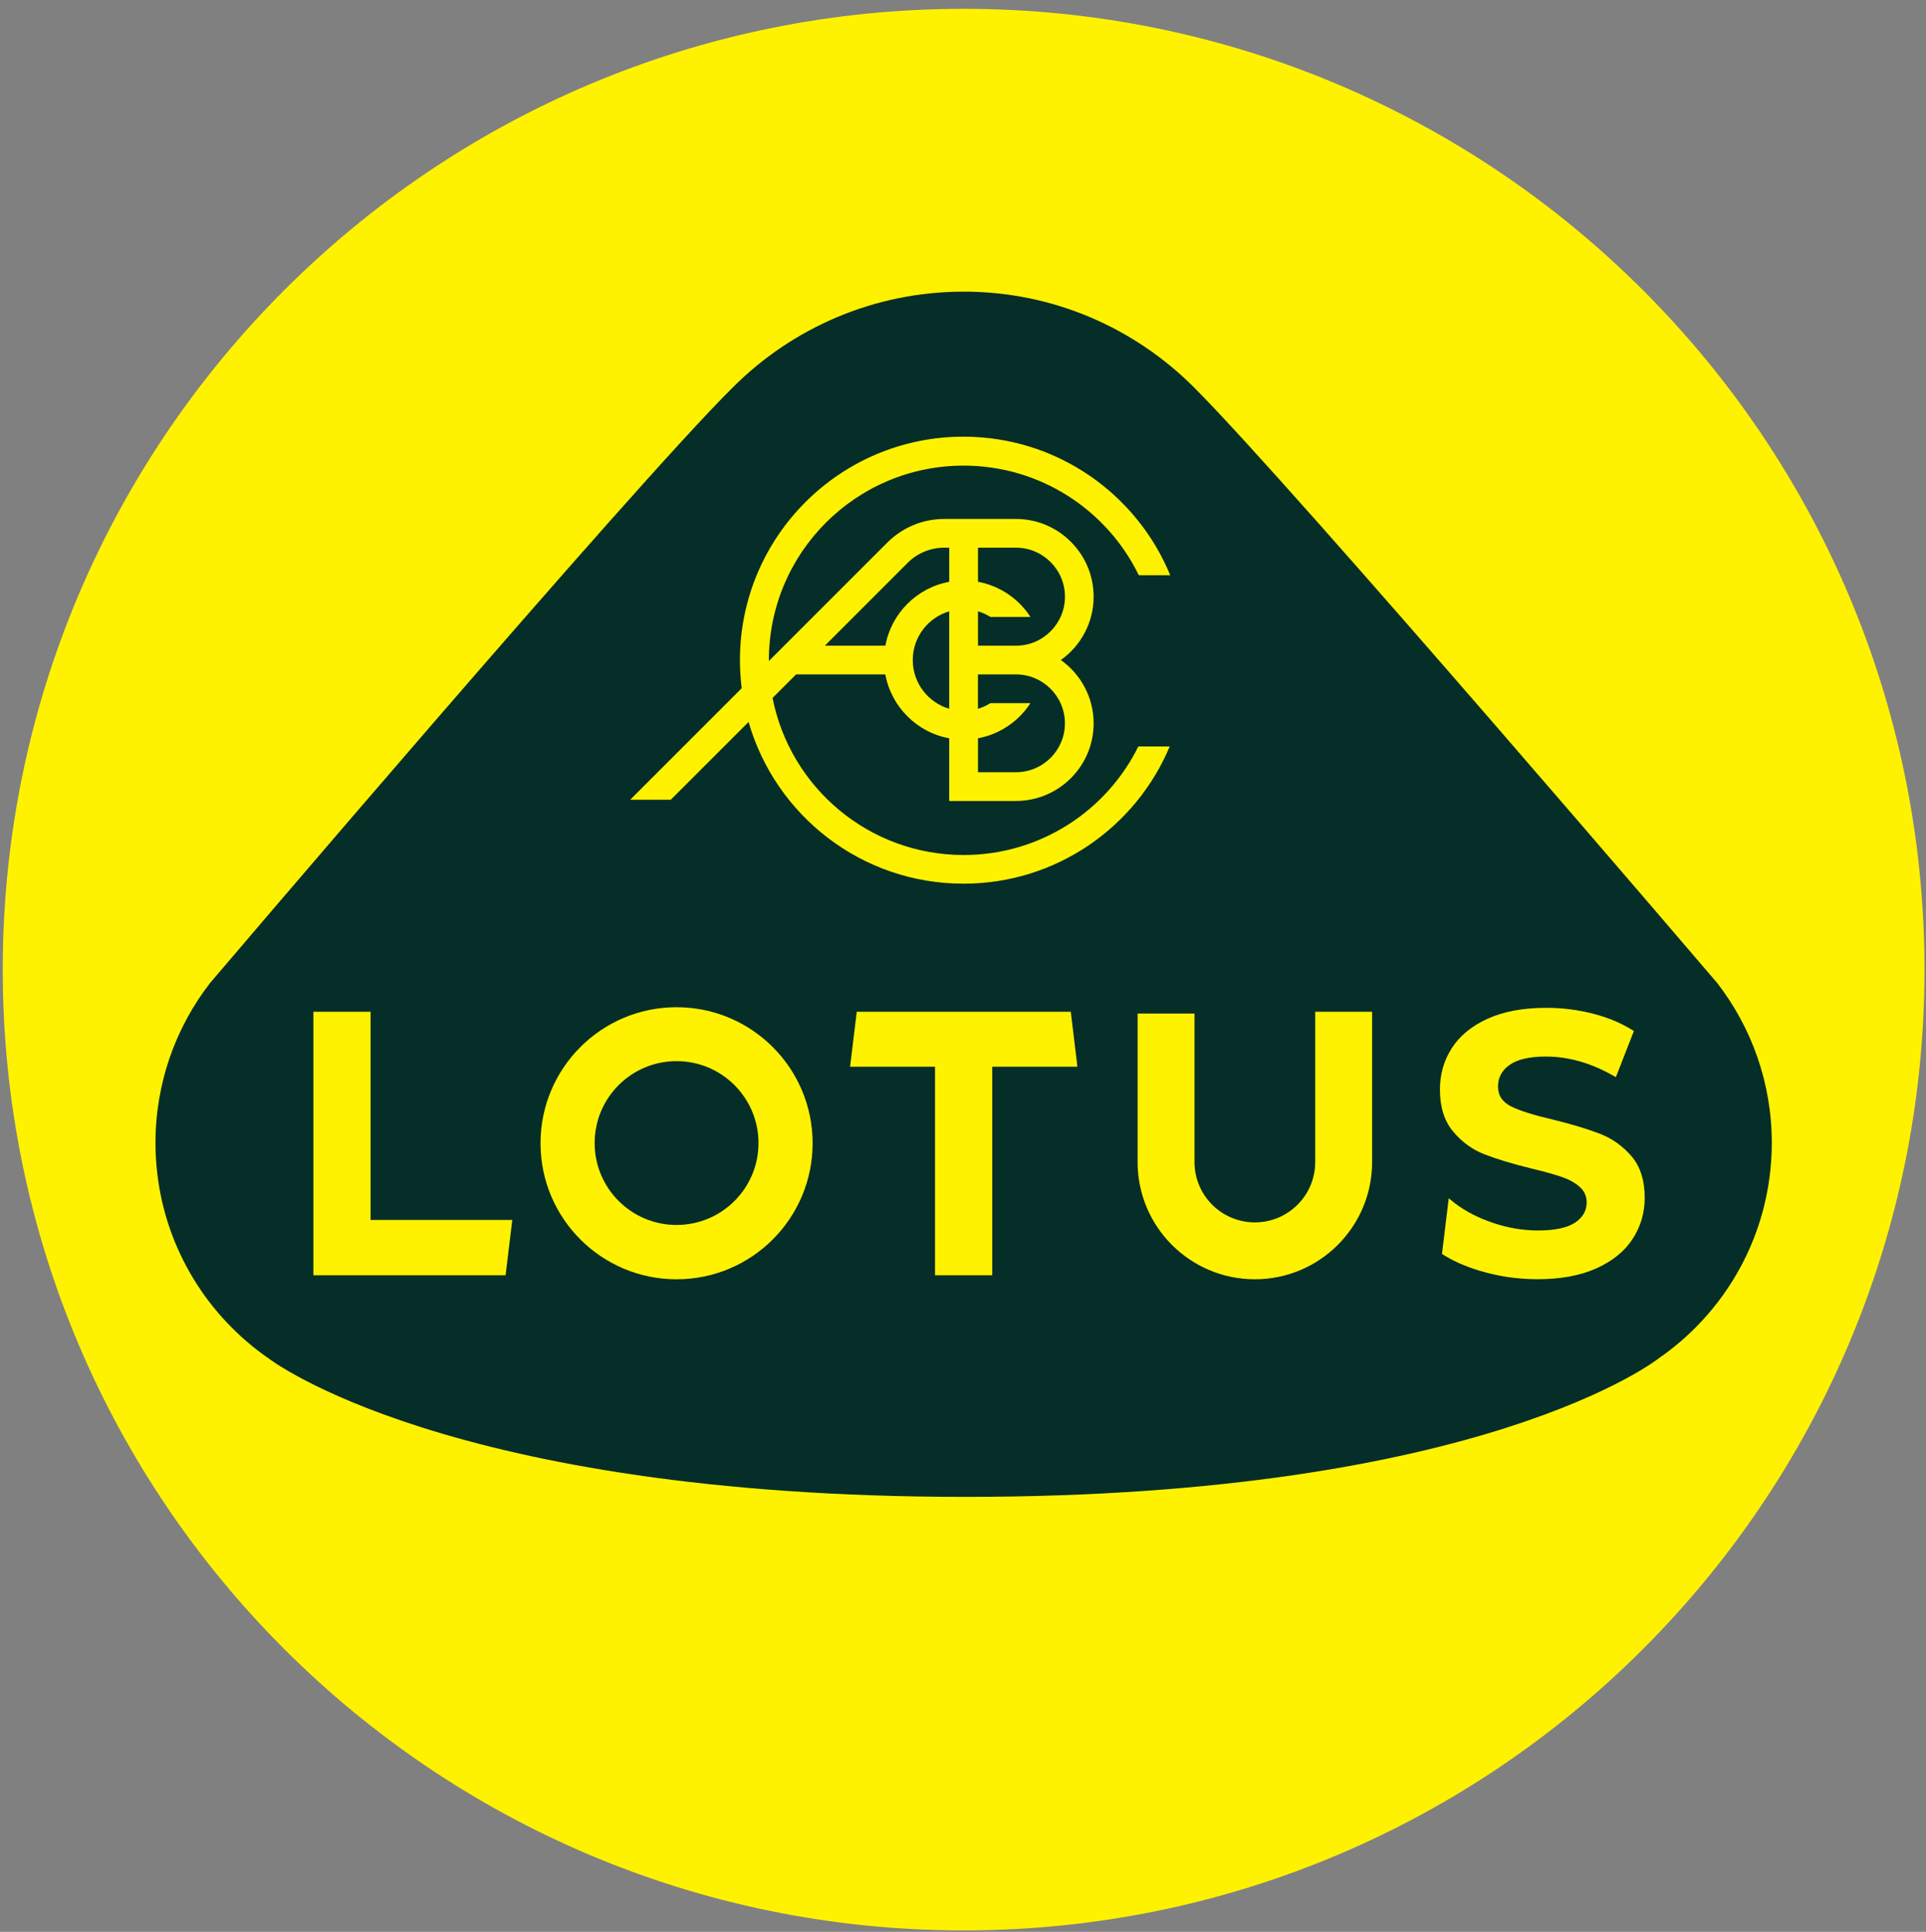 <svg width="320" height="321" viewBox="0 0 320 321" fill="none" xmlns="http://www.w3.org/2000/svg">
<rect x="0" y="0" width="320" height="321" fill="#808080" stroke="none"/>
<g clip-path="url(#clip0_2352_306)">
<path d="M160.102 320.76C248.272 320.76 319.748 249.284 319.748 161.113C319.748 72.943 248.272 1.467 160.102 1.467C71.932 1.467 0.456 72.943 0.456 161.113C0.456 249.284 71.932 320.76 160.102 320.76Z" fill="#FFF200"/>
<path d="M34.908 163.328C29.216 170.679 25.834 179.901 25.834 189.918C25.834 191.65 25.938 193.356 26.138 195.037C27.627 207.728 34.578 218.752 44.582 225.681C44.582 225.681 74.129 248.724 160.428 248.724C246.722 248.724 275.626 225.681 275.626 225.681C285.456 218.869 292.342 208.11 293.992 195.697C294.244 193.808 294.379 191.88 294.379 189.922C294.379 179.905 290.992 170.683 285.304 163.332C285.304 163.332 215.061 81.067 198.375 64.359L198.328 64.312C188.519 54.521 175.029 48.459 160.111 48.459C145.192 48.459 131.624 54.521 121.815 64.312C121.815 64.312 121.802 64.325 121.772 64.355C104.986 80.95 34.908 163.328 34.908 163.328Z" fill="#062E28"/>
<path d="M271.08 192.132C269.621 190.43 267.875 189.184 265.839 188.394C263.803 187.603 261.189 186.817 257.993 186.027C254.919 185.32 252.631 184.603 251.133 183.878C249.635 183.153 248.888 182.041 248.888 180.543C248.888 179.05 249.535 177.843 250.834 176.931C252.132 176.019 254.138 175.559 256.851 175.559C260.724 175.559 264.597 176.701 268.47 178.985L271.466 171.321C269.551 170.075 267.311 169.12 264.758 168.456C262.201 167.791 259.587 167.461 256.912 167.461C253.078 167.461 249.835 168.065 247.178 169.268C244.52 170.475 242.536 172.103 241.216 174.157C239.901 176.21 239.241 178.507 239.241 181.038C239.241 183.947 239.97 186.27 241.429 188.016C242.888 189.761 244.633 191.029 246.67 191.815C248.706 192.605 251.32 193.395 254.515 194.181C256.591 194.681 258.236 195.136 259.456 195.553C260.672 195.97 261.671 196.517 262.452 197.203C263.23 197.889 263.62 198.753 263.62 199.787C263.62 201.198 262.96 202.331 261.645 203.182C260.329 204.033 258.288 204.458 255.536 204.458C253.061 204.458 250.586 204.046 248.107 203.212C245.632 202.383 243.496 201.28 241.698 199.913L240.704 199.109L239.584 208.353C241.286 209.469 243.374 210.402 245.862 211.154C248.958 212.087 252.162 212.556 255.475 212.556C259.309 212.556 262.561 211.953 265.24 210.75C267.914 209.547 269.92 207.915 271.258 205.861C272.595 203.807 273.264 201.532 273.264 199.04C273.264 196.139 272.534 193.834 271.08 192.132Z" fill="#FFF200"/>
<path d="M112.41 167.361C99.927 167.361 89.807 177.482 89.807 189.965C89.807 202.448 99.927 212.569 112.41 212.569C124.893 212.569 135.014 202.448 135.014 189.965C135.014 177.482 124.893 167.361 112.41 167.361ZM112.41 203.542C104.895 203.542 98.799 197.446 98.799 189.93C98.799 182.415 104.895 176.319 112.41 176.319C119.926 176.319 126.022 182.415 126.022 189.93C126.022 197.446 119.926 203.542 112.41 203.542Z" fill="#FFF200"/>
<path d="M218.521 168.117V176.38V193.083C218.521 198.623 214.032 203.113 208.492 203.113C202.952 203.113 198.462 198.623 198.462 193.083V176.38V168.417H189.01V193.083C189.01 203.842 197.733 212.565 208.492 212.565C219.251 212.565 227.974 203.842 227.974 193.083V168.113H218.521V168.117Z" fill="#FFF200"/>
<path d="M177.908 168.117H142.348L141.241 177.248H155.352V211.9H164.856V177.248H179.011L177.908 168.117Z" fill="#FFF200"/>
<path d="M85.113 202.708H61.572V168.117H52.067V211.9H84.002L85.113 202.708Z" fill="#FFF200"/>
<path d="M160.111 142.07C144.38 142.07 131.276 130.846 128.359 115.971L128.376 115.954L132.266 112.063H147.098C148.084 117.443 152.334 121.694 157.71 122.679V133.091H168.786C175.911 133.091 181.703 127.308 181.703 120.196C181.703 115.858 179.554 112.016 176.258 109.675C179.549 107.331 181.703 103.484 181.703 99.146C181.703 92.021 175.906 86.229 168.786 86.229H156.902C153.385 86.229 150.064 87.579 147.519 90.059L127.746 109.832C127.746 109.797 127.746 109.758 127.746 109.723C127.746 91.852 142.231 77.368 160.102 77.368C172.902 77.368 183.965 84.801 189.21 95.582H194.433C188.88 82.07 175.585 72.561 160.076 72.561C139.565 72.561 122.94 89.186 122.94 109.697C122.94 111.273 123.04 112.828 123.231 114.356L104.7 132.887H111.451L124.377 119.961C128.832 135.479 143.125 146.833 160.076 146.833C175.507 146.833 188.737 137.424 194.346 124.03H189.136C183.861 134.711 172.845 142.07 160.111 142.07ZM151.653 109.675C151.653 105.846 154.214 102.611 157.71 101.578V117.773C154.214 116.74 151.653 113.501 151.653 109.675ZM176.935 120.196C176.935 124.672 173.284 128.315 168.79 128.315H162.486V122.675C166.133 122.006 169.259 119.84 171.204 116.835H164.557C163.918 117.235 163.224 117.556 162.481 117.773V112.059H168.786C173.28 112.059 176.935 115.711 176.935 120.196ZM162.486 101.573C163.224 101.795 163.918 102.112 164.561 102.511H171.208C169.263 99.507 166.137 97.34 162.49 96.671V91.001H168.794C173.284 91.001 176.94 94.653 176.94 99.146C176.94 103.636 173.288 107.292 168.794 107.292H162.49V101.573H162.486ZM150.88 93.45C152.504 91.869 154.64 91.001 156.906 91.001H157.714V96.676C152.334 97.661 148.088 101.912 147.102 107.292H137.047L150.88 93.45Z" fill="#FFF200"/>
</g>
<defs>
<clipPath id="clip0_2352_306">
<rect width="320" height="320" fill="white" transform="translate(0 0.864)"/>
</clipPath>
</defs>
</svg>
